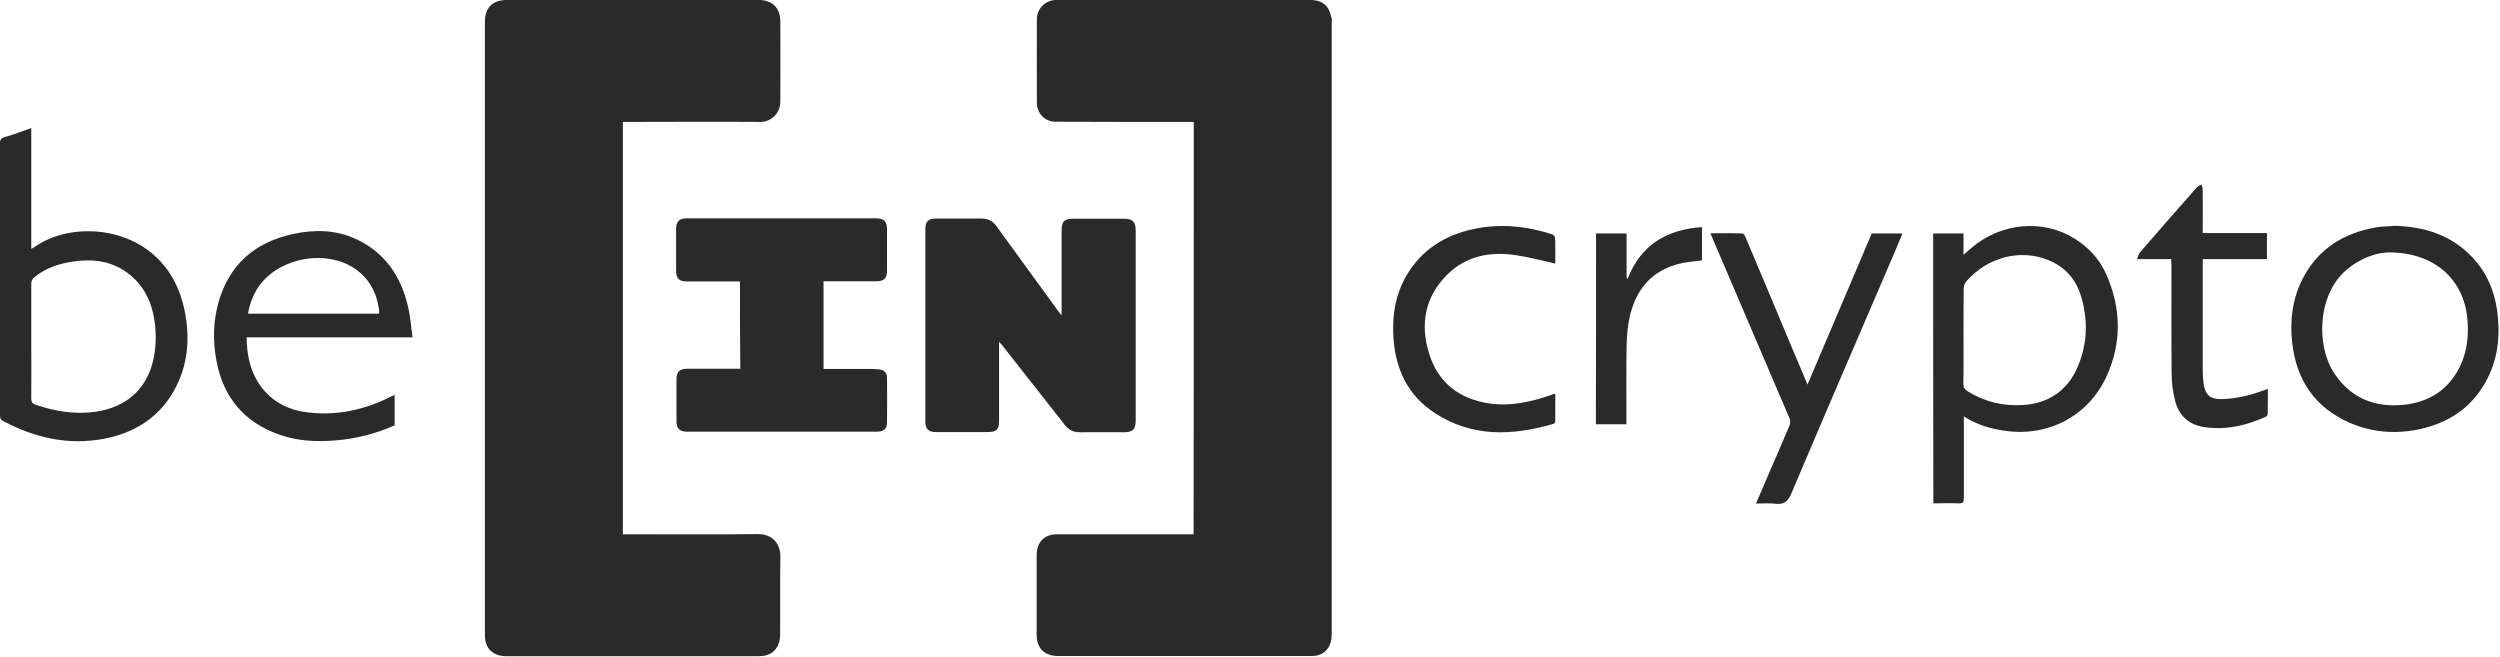<?xml version="1.0" encoding="UTF-8"?> <svg xmlns="http://www.w3.org/2000/svg" width="1343" height="353" viewBox="0 0 1343 353" fill="none"><g clip-path="url(#clip0)"><path d="M641.3 65.5C640.2 65.5 639.2 65.5 638.2 65.5C614.5 65.5 590.7 65.5 567 65.4C561.4 65.4 557.1 61 557 55.3C556.9 40.3 557 25.3 557 10.4C557 4.8 561.2 0.4 566.8 0C567.4 0 568 0 568.5 0C613.6 0 658.8 0 703.9 0C707.8 0 711.2 1.1 713.4 4.4C714.4 6 714.8 8 715.4 9.9C715.6 10.4 715.4 11.1 715.4 11.6C715.4 121.4 715.4 231.1 715.4 340.9C715.4 346.9 712.4 351.1 707.2 352.2C706.2 352.4 705.1 352.4 704 352.4C658.8 352.4 613.5 352.4 568.3 352.4C561.1 352.4 556.9 348.2 556.9 341.1C556.9 326.8 556.9 312.5 556.9 298.2C556.9 291.2 561 287 568 287C591.3 287 614.6 287 638 287C639 287 640 287 641.2 287C641.3 213.2 641.3 139.5 641.3 65.5Z" fill="#2A2A2A"></path><path d="M334.6 65.5C334.6 139.5 334.6 213.1 334.6 287C335.7 287 336.7 287 337.7 287C360.8 287 383.8 287.2 406.9 286.9C415.3 286.8 419.4 292.5 419.2 299.2C419 313.1 419.2 327 419.1 340.9C419.1 346.9 416 351.1 410.9 352.2C409.9 352.4 408.8 352.5 407.7 352.5C362.5 352.5 317.2 352.5 272 352.5C264.7 352.5 260.5 348.4 260.5 341.1C260.5 231.3 260.5 121.4 260.5 11.6C260.5 4.2 264.7 0 272 0C317.2 0 362.5 0 407.7 0C414.8 0 419.1 4.2 419.2 11.3C419.3 25.7 419.2 40.1 419.2 54.5C419.2 61.3 413.7 65.6 408.5 65.5C384.9 65.3 361.4 65.5 337.8 65.5C336.7 65.5 335.7 65.5 334.6 65.5Z" fill="#2A2A2A"></path><path d="M536.7 183.7C536.7 198.2 536.7 212.1 536.7 226.1C536.7 230.8 535.3 232.1 530.6 232.1C521.3 232.1 511.9 232.1 502.6 232.1C498.8 232.1 497.1 230.4 497.1 226.6C497.1 192.1 497.1 157.5 497.1 123C497.1 119 498.7 117.4 502.7 117.4C510.9 117.4 519 117.4 527.2 117.4C530.6 117.4 533.2 118.6 535.3 121.5C546.3 136.7 557.3 151.8 568.3 166.9C568.8 167.6 569.3 168.2 570.2 169.4C570.3 168 570.3 167.1 570.3 166.3C570.3 152.2 570.3 138 570.3 123.9C570.3 118.9 571.7 117.5 576.7 117.5C585.7 117.5 594.7 117.5 603.7 117.5C608.5 117.5 610.1 119.1 610.1 124C610.1 157.9 610.1 191.9 610.1 225.8C610.1 230.7 608.6 232.2 603.7 232.2C595.9 232.2 588 232.1 580.2 232.2C576.6 232.3 574 230.9 571.9 228.1C560.6 213.7 549.3 199.3 538 185C537.7 184.6 537.4 184.4 536.7 183.7Z" fill="#2A2A2A"></path><path d="M397.5 151.2C387.9 151.2 378.6 151.2 369.3 151.2C364.7 151.2 363.2 149.7 363.2 145C363.2 137.7 363.2 130.4 363.2 123C363.2 119 364.9 117.3 368.8 117.3C402.9 117.3 436.9 117.3 471 117.3C474.8 117.3 476.4 119 476.5 122.8C476.5 130.4 476.5 137.9 476.5 145.5C476.5 149.5 474.8 151.1 470.8 151.1C462.3 151.1 453.8 151.1 445.3 151.1C444.4 151.1 443.5 151.1 442.4 151.1C442.4 166.9 442.4 182.5 442.4 198.2C451.1 198.2 459.8 198.2 468.5 198.2C469.7 198.2 470.8 198.3 472 198.4C475 198.7 476.4 200 476.5 202.9C476.6 211 476.6 219 476.5 227.1C476.5 230.4 474.6 231.9 470.9 231.9C444.8 231.9 418.6 231.9 392.5 231.9C384.7 231.9 376.8 231.9 369 231.9C365.1 231.9 363.4 230.2 363.4 226.3C363.4 218.8 363.4 211.3 363.4 203.8C363.4 199.7 365.1 198.1 369.2 198.1C377.8 198.1 386.4 198.1 394.9 198.1C395.8 198.1 396.7 198.1 397.7 198.1C397.5 182.5 397.5 167 397.5 151.2Z" fill="#2A2A2A"></path><path d="M16.8 68.8C16.8 90.6 16.8 112 16.8 133.7C17.7 133.2 18.4 132.8 19 132.4C42.1 116.3 90 122.1 99.1 166.5C102.2 181.4 101.1 196.1 93.6 209.6C85.5 224.2 72.5 232.4 56.4 235.6C37 239.4 18.9 235.3 1.7 226.2C2.44379e-05 225.3 2.44156e-05 224.1 2.44156e-05 222.6C2.44156e-05 201.9 2.44156e-05 181.2 2.44156e-05 160.4C2.44156e-05 132.8 2.44156e-05 105.1 -0.1 77.5C-0.1 75.3 0.4 74.3 2.6 73.6C7.4 72.3 11.9 70.5 16.8 68.8ZM16.8 183.1C16.8 193.4 16.9 203.7 16.8 214C16.8 215.9 17.3 216.8 19.1 217.4C29.8 221.1 40.7 222.8 52 221.1C67.7 218.6 78.4 209.3 82.1 194.4C83.7 187.9 84 181.2 83.3 174.6C82 162.9 77.5 152.8 67.5 145.9C58.9 140 49.3 139 39.3 140.5C31.7 141.6 24.6 143.9 18.5 148.9C17.3 149.9 16.8 150.9 16.8 152.5C16.8 162.7 16.8 172.9 16.8 183.1Z" fill="#2A2A2A"></path><path d="M1038.5 125.4C1044 125.4 1049.3 125.4 1054.8 125.4C1054.8 129.2 1054.8 132.8 1054.8 136.9C1056.4 135.5 1057.7 134.3 1059 133.2C1075.1 119.5 1097.7 117.5 1114.8 128.4C1122.2 133.1 1128 139.4 1131.5 147.4C1139.6 165.7 1139.9 184.3 1131.5 202.5C1121.6 223.7 1100 234.8 1076.9 231.4C1069.2 230.3 1062 228.2 1055 223.7C1055 225 1055 225.9 1055 226.7C1055 240.3 1055 254 1055 267.6C1055 269.8 1054.5 270.5 1052.2 270.4C1047.7 270.2 1043.2 270.4 1038.6 270.4C1038.5 222 1038.5 173.8 1038.5 125.4ZM1054.8 180.7C1054.8 189.2 1054.9 197.7 1054.7 206.1C1054.7 208 1055.3 209.1 1056.9 210.1C1065.9 215.8 1075.9 218.2 1086.4 217.6C1100.4 216.8 1110.7 209.9 1116.2 196.9C1121.5 184.4 1121.8 171.3 1117.7 158.4C1114.9 149.6 1109 143.2 1100.3 139.7C1085.2 133.6 1067.9 138.1 1056.4 151C1055.5 152 1054.9 153.6 1054.9 154.9C1054.8 163.6 1054.8 172.2 1054.8 180.7Z" fill="#2A2A2A"></path><path d="M221.6 181.2C191.4 181.2 161.9 181.2 132.5 181.2C132.6 189.7 134 197.7 138.4 205C144.7 215.2 154.2 220.3 165.7 221.6C181.3 223.4 196.1 220.1 210.1 213C210.7 212.7 211.3 212.4 212 212.1C212 217.7 212 223.1 212 228.5C201.9 233 191.3 235.7 180.2 236.6C170.1 237.4 160.1 237 150.4 233.6C131.1 227 119.8 213.3 116.2 193.4C114.3 183.1 114.5 172.8 117.3 162.7C123 142.2 136.8 130.2 157.4 125.7C168.9 123.2 180.3 123.4 191.2 128.4C206.5 135.5 215.2 148 219 164C220.4 169.5 220.8 175.2 221.6 181.2ZM203.5 168.5C203.6 168.2 203.7 168.1 203.7 167.9C203.7 167.7 203.7 167.4 203.7 167.2C202.5 157.1 198.1 148.8 189.2 143.4C176.9 136 158.8 137.3 146.5 146.3C139 151.8 134.8 159.3 133.2 168.5C156.8 168.5 180.1 168.5 203.5 168.5Z" fill="#2A2A2A"></path><path d="M1286.2 121.3C1302.8 121.7 1317.2 126.5 1328.4 138.5C1335.9 146.5 1340 156.2 1341.5 167.1C1343.3 180.5 1341.9 193.5 1335.1 205.5C1327.3 219.4 1315 227.3 1299.6 230.6C1286.8 233.3 1274.2 232.3 1262.2 227.1C1243.6 218.9 1233.7 204.3 1231.4 184.4C1230 172.4 1231.4 160.6 1237 149.7C1245.2 133.8 1258.8 125.3 1276.1 122.2C1277.4 122 1278.7 121.8 1280.1 121.7C1282.3 121.6 1284.5 121.5 1286.2 121.3ZM1283.4 135.6C1276.9 135.6 1268.2 138.5 1260.7 144.8C1244.7 158.3 1244.1 186.1 1254.2 200.9C1263.4 214.5 1276.8 219.3 1292.6 217.3C1306.4 215.5 1316.5 208.2 1322.2 195.3C1325.5 187.7 1326.2 179.6 1325.5 171.4C1323.6 150.2 1307.9 135.6 1283.4 135.6Z" fill="#2A2A2A"></path><path d="M971 206.6C982.7 179.1 994.1 152.2 1005.5 125.4C1011 125.4 1016.3 125.4 1022 125.4C1020.8 128.4 1019.6 131.3 1018.4 134.1C999.7 177.7 980.9 221.2 962.4 264.9C960.5 269.4 958.4 271.2 953.6 270.6C950.3 270.2 947 270.5 943.3 270.5C945.1 266.2 946.8 262.3 948.5 258.4C952.8 248.4 957.2 238.5 961.4 228.4C961.8 227.4 961.8 225.9 961.4 224.9C947.5 192.4 933.6 159.9 919.7 127.4C919.4 126.8 919.2 126.2 918.9 125.3C924.8 125.3 930.4 125.2 936 125.4C936.6 125.4 937.3 126.5 937.6 127.2C945.9 146.8 954.1 166.4 962.3 186C965.1 192.6 967.9 199.2 971 206.6Z" fill="#2A2A2A"></path><path d="M835.5 141.6C828.3 140 821.4 138.1 814.4 137.1C800.6 135 787.6 137.4 777.4 147.6C765.2 159.7 762.8 174.7 767.9 190.5C772.8 205.8 784.1 214.3 799.8 216.7C811.2 218.4 822.1 216 832.9 212.3C833.5 212.1 834.1 211.9 834.8 211.6C834.9 211.6 835.1 211.6 835.5 211.6C835.5 216.6 835.5 221.5 835.5 226.5C835.5 226.9 835 227.5 834.5 227.7C812.5 234.1 790.9 235 770.8 221.9C756.5 212.6 749.8 198.7 748.6 182C747.7 169.9 749.5 158.2 755.8 147.6C764 133.9 776.5 126.2 791.8 123C806 120 820.1 121.4 833.9 125.9C834.6 126.1 835.4 127.2 835.4 127.9C835.6 132.5 835.5 137.2 835.5 141.6Z" fill="#2A2A2A"></path><path d="M1166.4 139.2C1160.2 139.2 1154.4 139.2 1148 139.2C1148.6 137.8 1148.8 136.6 1149.5 135.7C1159.7 123.9 1169.9 112.2 1180.2 100.6C1180.8 99.9 1181.8 99.6 1182.6 99.1C1182.8 100 1183.3 100.9 1183.3 101.8C1183.4 108.6 1183.3 115.4 1183.3 122.3C1183.3 123.2 1183.3 124.1 1183.3 125.2C1194.9 125.2 1206.3 125.2 1217.8 125.2C1217.8 130 1217.8 134.5 1217.8 139.2C1206.2 139.2 1194.8 139.2 1183.3 139.2C1183.3 159.1 1183.3 178.9 1183.3 198.7C1183.3 201.4 1183.5 204.2 1183.9 206.9C1184.9 212.4 1187.6 214.5 1193.3 214.4C1200.9 214.2 1208.1 212.6 1215.2 210C1216.1 209.7 1217.1 209.3 1218.3 208.9C1218.3 213.6 1218.3 218 1218.2 222.5C1218.2 223 1217.6 223.7 1217.1 223.9C1206.5 228.7 1195.5 231.2 1183.9 229.4C1176 228.2 1170.7 223.4 1168.6 215.8C1167.3 211 1166.6 205.8 1166.6 200.8C1166.4 181.3 1166.5 161.9 1166.5 142.4C1166.4 141.4 1166.4 140.5 1166.4 139.2Z" fill="#2A2A2A"></path><path d="M857.4 125.4C862.9 125.4 868.2 125.4 873.8 125.4C873.8 133.4 873.8 141.4 873.8 149.3C874 149.4 874.2 149.6 874.4 149.7C881.5 131.4 895.5 123.3 914.3 122C914.3 127.8 914.3 133.9 914.3 139.9C910.7 140.4 906.9 140.6 903.3 141.4C886.8 145.1 878.2 156.1 875.1 172C874.2 176.7 873.9 181.6 873.8 186.4C873.6 199.2 873.7 212 873.7 224.8C873.7 225.8 873.7 226.8 873.7 227.9C868.1 227.9 862.8 227.9 857.3 227.9C857.4 193.9 857.4 159.7 857.4 125.4Z" fill="#2A2A2A"></path></g><defs><clipPath id="clip0"><rect width="1342.3" height="352.5" fill="white"></rect></clipPath></defs></svg> 